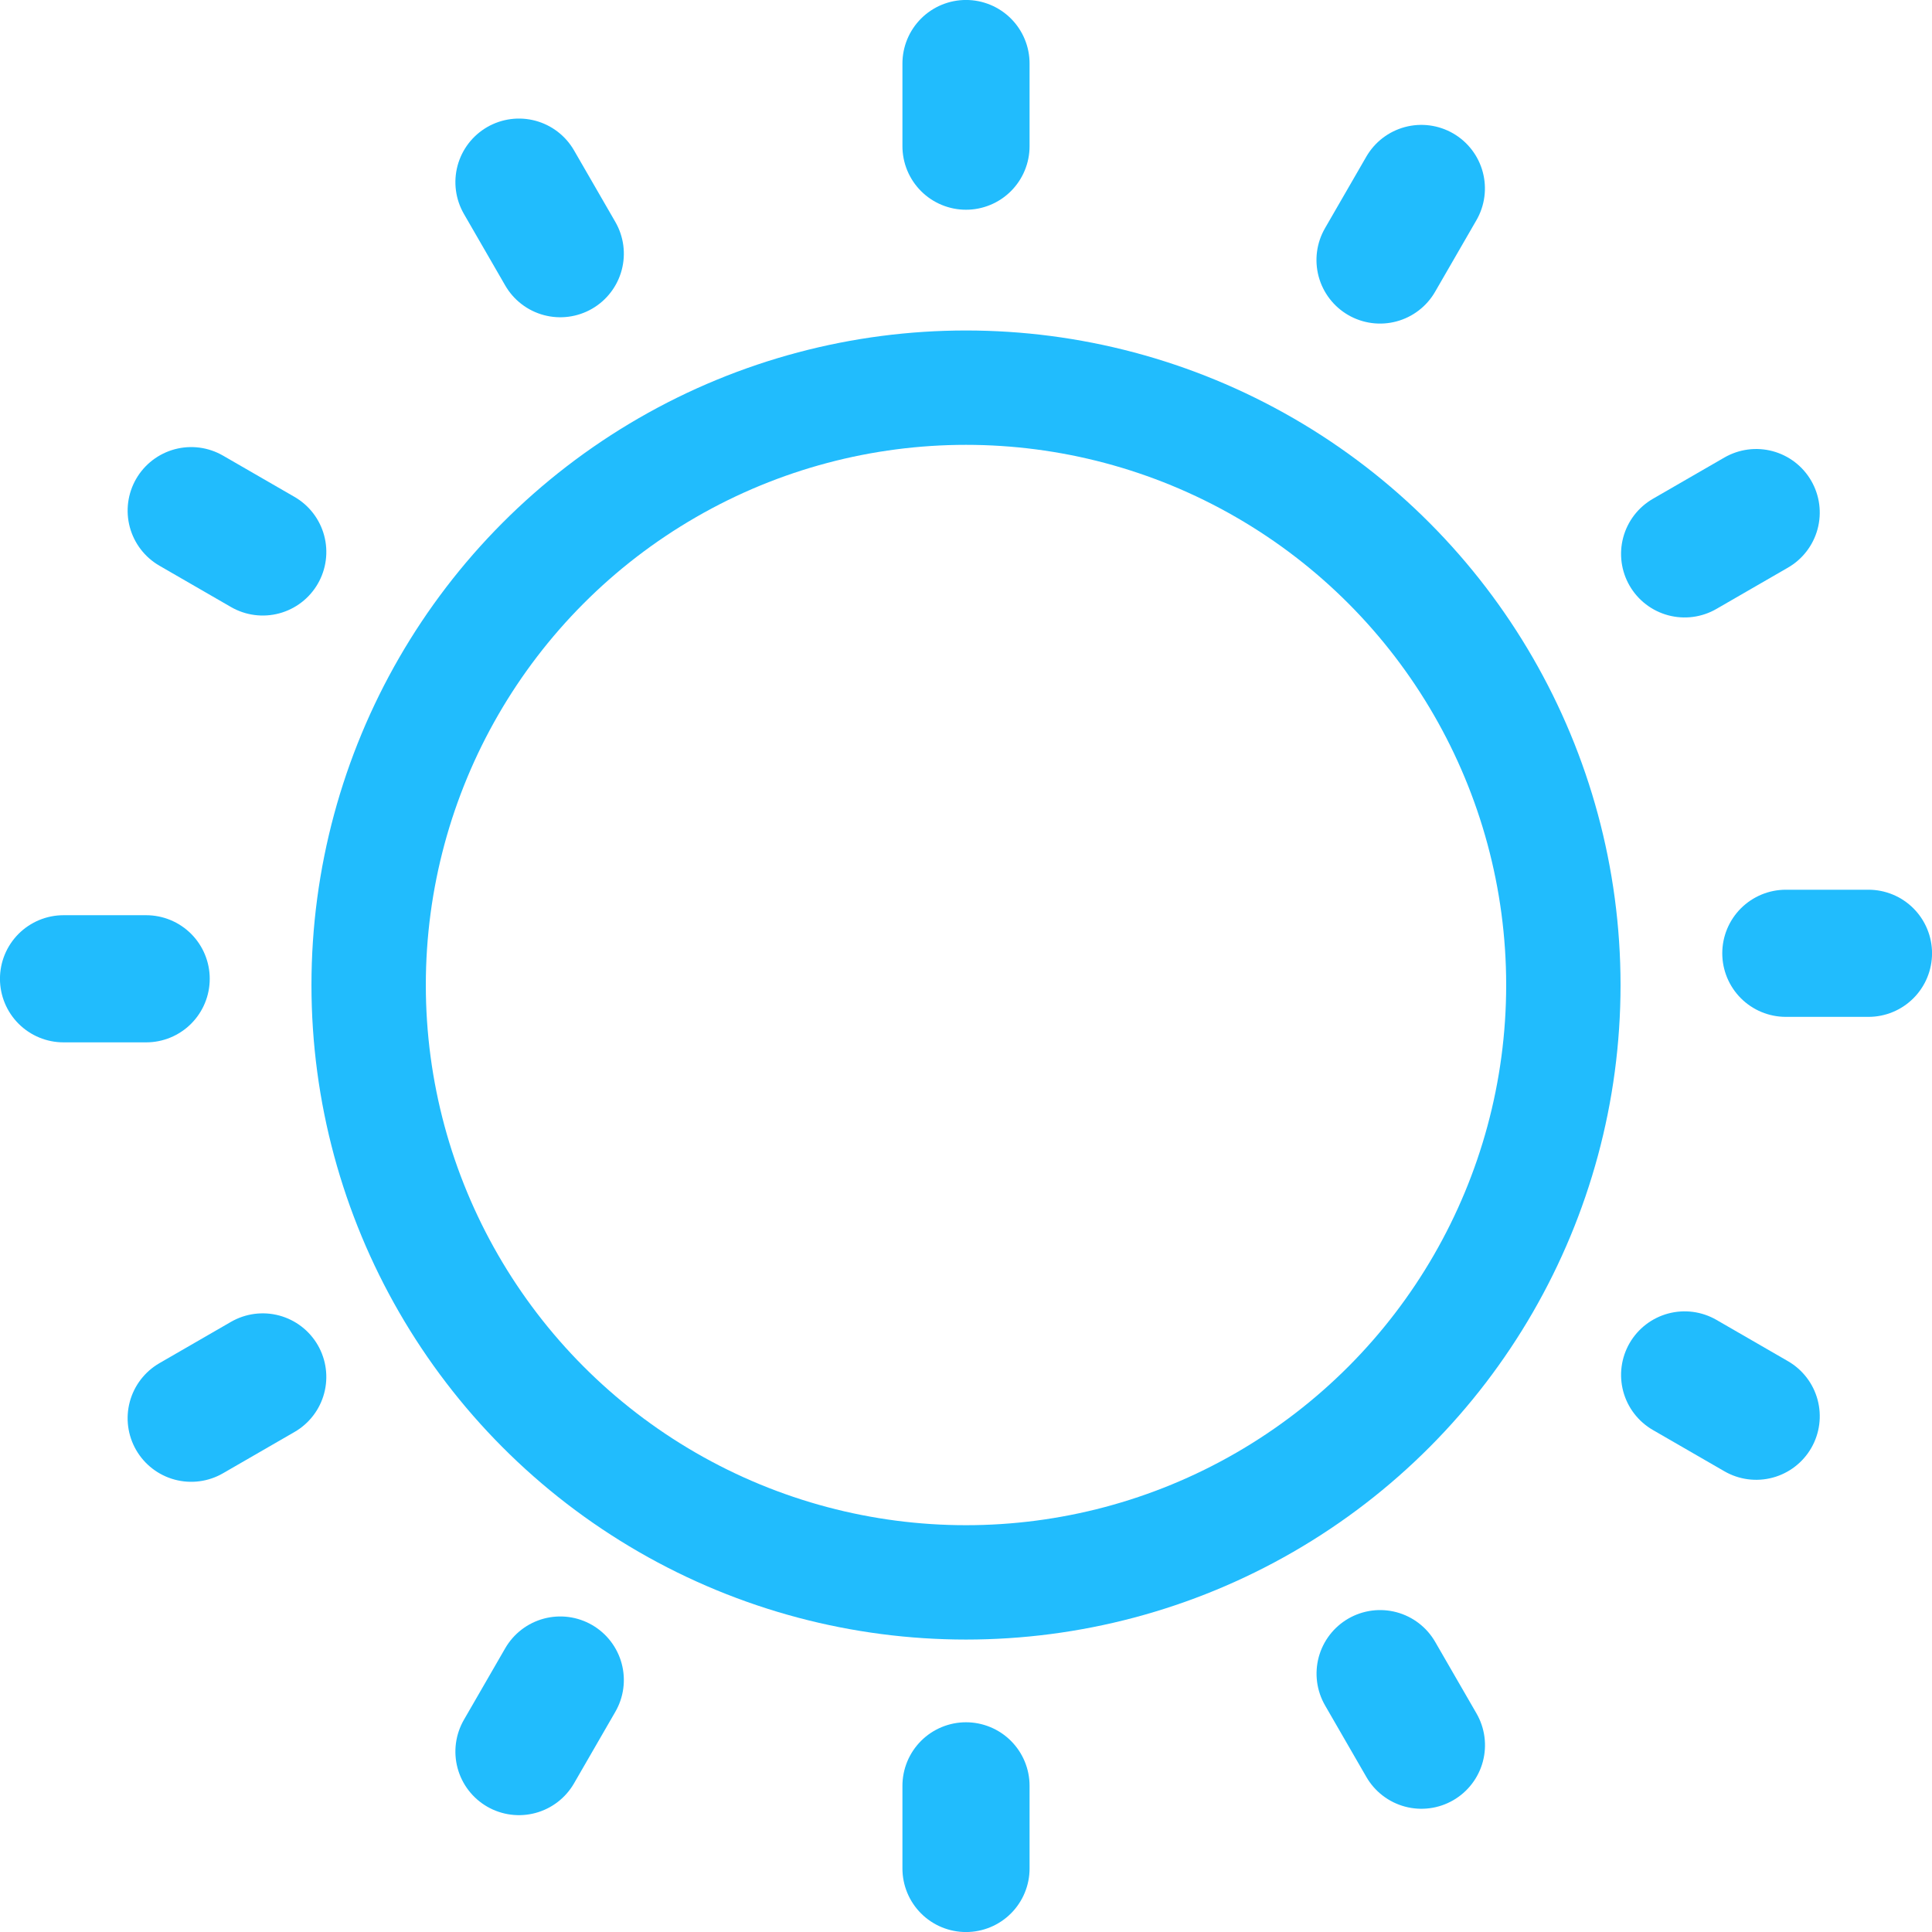 <svg xmlns="http://www.w3.org/2000/svg" width="26" height="26" viewBox="0 0 26 26" fill="none"><g id="Sol"><circle id="Ellipse 95" cx="8.809" cy="8.809" r="8.039" transform="matrix(-1 0 0 1 21.809 4.447)" stroke="#21BCFD" stroke-width="1.539"></circle><line id="Line 90" x1="0.855" y1="-0.855" x2="1.967" y2="-0.855" transform="matrix(4.37114e-08 1 1 -4.37114e-08 13.855 0)" stroke="#21BCFD" stroke-width="1.711" stroke-linecap="round"></line><line id="Line 91" x1="0.855" y1="-0.855" x2="1.967" y2="-0.855" transform="matrix(4.37114e-08 1 1 -4.37114e-08 13.855 23.178)" stroke="#21BCFD" stroke-width="1.711" stroke-linecap="round"></line><line id="Line 92" x1="0.855" y1="-0.855" x2="1.967" y2="-0.855" transform="matrix(-1 0 0 1 26 13.684)" stroke="#21BCFD" stroke-width="1.711" stroke-linecap="round"></line><line id="Line 93" x1="0.855" y1="-0.855" x2="1.967" y2="-0.855" transform="matrix(-1 0 0 1 2.822 14.027)" stroke="#21BCFD" stroke-width="1.711" stroke-linecap="round"></line><line id="Line 94" x1="0.855" y1="-0.855" x2="1.967" y2="-0.855" transform="matrix(-0.866 -0.5 -0.5 0.866 23.947 20.227)" stroke="#21BCFD" stroke-width="1.711" stroke-linecap="round"></line><line id="Line 95" x1="0.855" y1="-0.855" x2="1.967" y2="-0.855" transform="matrix(-0.866 -0.5 -0.5 0.866 3.849 8.596)" stroke="#21BCFD" stroke-width="1.711" stroke-linecap="round"></line><line id="Line 96" x1="0.855" y1="-0.855" x2="1.967" y2="-0.855" transform="matrix(-0.5 -0.866 -0.866 0.5 18.816 24.654)" stroke="#21BCFD" stroke-width="1.711" stroke-linecap="round"></line><line id="Line 97" x1="0.855" y1="-0.855" x2="1.967" y2="-0.855" transform="matrix(-0.5 -0.866 -0.866 0.5 7.227 4.582)" stroke="#21BCFD" stroke-width="1.711" stroke-linecap="round"></line><line id="Line 98" x1="0.855" y1="-0.855" x2="1.967" y2="-0.855" transform="matrix(0.5 -0.866 -0.866 -0.5 5.816 23.885)" stroke="#21BCFD" stroke-width="1.711" stroke-linecap="round"></line><line id="Line 99" x1="0.855" y1="-0.855" x2="1.967" y2="-0.855" transform="matrix(0.5 -0.866 -0.866 -0.5 17.404 3.812)" stroke="#21BCFD" stroke-width="1.711" stroke-linecap="round"></line><line id="Line 100" x1="0.855" y1="-0.855" x2="1.967" y2="-0.855" transform="matrix(0.866 -0.5 -0.5 -0.866 1.405 18.773)" stroke="#21BCFD" stroke-width="1.711" stroke-linecap="round"></line><line id="Line 101" x1="0.855" y1="-0.855" x2="1.967" y2="-0.855" transform="matrix(0.866 -0.5 -0.5 -0.866 21.503 7.141)" stroke="#21BCFD" stroke-width="1.711" stroke-linecap="round"></line></g></svg>
